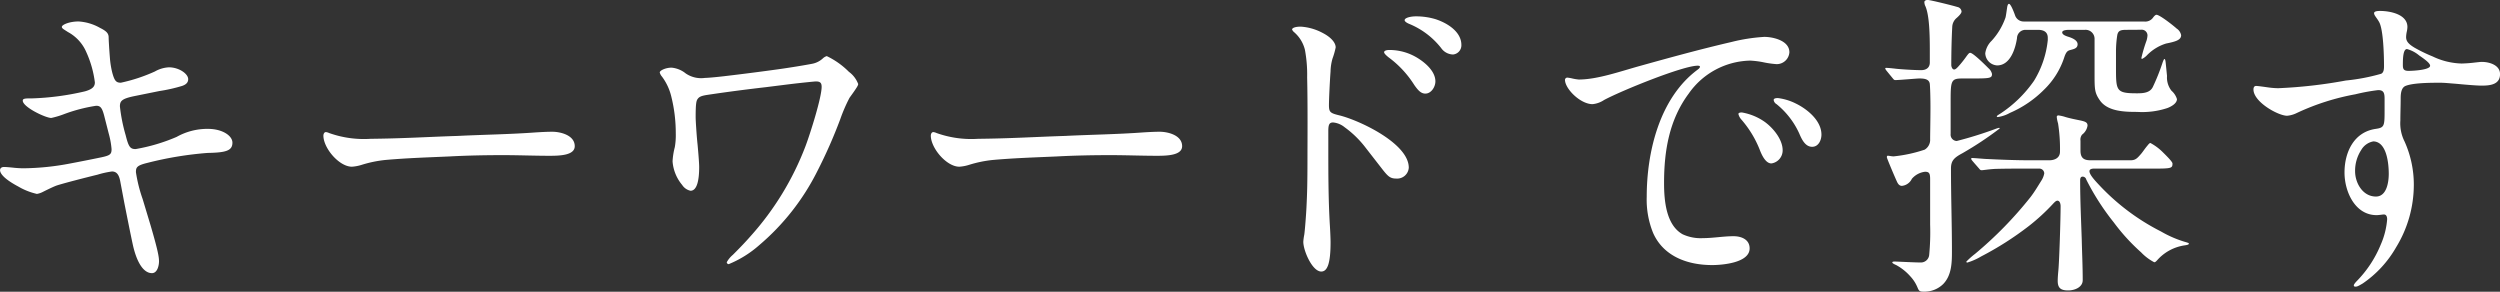 <svg xmlns="http://www.w3.org/2000/svg" width="382.11" height="44.59"><rect width="100%" height="100%" fill="#333333" stroke="none"/><path data-name="パス 52579" d="M23.226 41.748c.833 0 1.078-1.176 1.078-1.813 0-.686-.2-1.764-1.274-5.439l-1.225-4.067a22.28 22.28 0 01-1.029-4.116c0-.735.147-1.029 1.764-1.421a53.839 53.839 0 019.212-1.519c2.793-.049 3.773-.343 3.773-1.568 0-1.078-1.568-2.107-3.724-2.107a9.559 9.559 0 00-4.8 1.225 27.7 27.7 0 01-6.272 1.862c-.833 0-1.078-.343-1.519-2.107a25.7 25.7 0 01-.882-4.41c0-.833.294-1.176 2.156-1.568l3.871-.784a24.56 24.56 0 003.479-.784c.735-.245.931-.637.931-1.029 0-.833-1.421-1.813-2.94-1.813a4.781 4.781 0 00-2.156.637 25.455 25.455 0 01-5.194 1.715c-.735 0-.98-.294-1.323-1.568a13.422 13.422 0 01-.345-2.11c-.1-1.225-.2-2.842-.2-3.234 0-.637-.343-.98-1.323-1.47a7.526 7.526 0 00-3.283-.98c-1.372 0-2.548.49-2.548.833 0 .245.343.392.931.784a6.3 6.3 0 012.793 3.038A15.919 15.919 0 0114.5 12.59c0 .588-.294 1.029-1.519 1.372a40.9 40.9 0 01-8.134 1.078h-.388c-.784 0-.98.1-.98.343 0 .98 3.479 2.646 4.361 2.646a13.327 13.327 0 001.96-.588 24.464 24.464 0 014.9-1.274c.686 0 .931.343 1.274 1.715l.637 2.5a12.72 12.72 0 01.441 2.4c0 .784-.2.98-1.617 1.274s-3.136.637-4.7.931a39.467 39.467 0 01-7.2.735c-.392 0-1.176-.049-1.568-.1-.49-.049-1.029-.1-1.372-.1-.294 0-.588.147-.588.49 0 .441.49 1.274 2.793 2.5a9.9 9.9 0 002.842 1.127 3.048 3.048 0 00.882-.294c1.176-.588 1.715-.833 2.107-.98 1.029-.343 4.459-1.225 6.272-1.666a14.091 14.091 0 012.205-.49c.686 0 1.078.441 1.274 1.519l.63 3.336c.392 1.96.784 3.969 1.274 6.272.588 2.697 1.617 4.412 2.94 4.412zm33.407-20.531a15.841 15.841 0 01-6.321-.882 1.6 1.6 0 00-.49-.147c-.294 0-.392.343-.392.539 0 1.911 2.4 4.753 4.361 4.753a6.349 6.349 0 001.519-.294 18.435 18.435 0 013.577-.735c3.283-.294 6.517-.392 9.8-.539 2.744-.147 5.488-.2 8.232-.2 2.352 0 4.753.1 7.105.1 1.666 0 3.822-.1 3.822-1.47 0-1.666-2.156-2.205-3.43-2.205-.784 0-1.666.049-2.5.1-3.969.294-7.987.343-11.956.539-4.654.147-8.182.388-13.327.441zm54.446 18.865a.316.316 0 00.294.294 16.482 16.482 0 004.655-2.891 35.9 35.9 0 008.869-11.27 75.353 75.353 0 003.528-7.987 24.387 24.387 0 011.421-3.283c1.176-1.617 1.323-1.911 1.323-2.107a4.105 4.105 0 00-1.421-1.862 12.066 12.066 0 00-3.381-2.4 1.491 1.491 0 00-.539.294 3.339 3.339 0 01-1.715.882c-1.029.2-3.381.588-5.145.833-2.45.343-5.88.784-8.428 1.078-1.274.147-2.45.245-2.793.245a4.166 4.166 0 01-2.94-.686 4.039 4.039 0 00-2.156-.882c-.931 0-1.813.441-1.813.735a1.569 1.569 0 00.343.637 8.329 8.329 0 011.421 3.038 23.055 23.055 0 01.686 5.635 10.629 10.629 0 01-.147 2.107 10.733 10.733 0 00-.343 2.156 6.317 6.317 0 001.47 3.626 2.029 2.029 0 001.274.882c.98 0 1.323-1.568 1.323-3.626 0-.539-.1-1.862-.245-3.43-.147-1.323-.294-3.724-.294-4.165 0-2.107.1-2.5.294-2.793.245-.343.539-.49 1.47-.637 2.94-.441 5.929-.833 8.918-1.176l3.528-.441c2.009-.245 4.018-.441 4.165-.441.686 0 .882.245.882.833 0 1.617-1.715 7.056-2.45 9.016a43.985 43.985 0 01-8.428 13.818c-.686.784-1.47 1.617-2.7 2.842a4 4 0 00-.926 1.126zm38.394-18.865a15.841 15.841 0 01-6.321-.882 1.6 1.6 0 00-.49-.147c-.294 0-.392.343-.392.539 0 1.911 2.4 4.753 4.361 4.753a6.348 6.348 0 001.519-.294 18.436 18.436 0 013.577-.735c3.283-.294 6.517-.392 9.8-.539 2.744-.147 5.488-.2 8.232-.2 2.352 0 4.753.1 7.1.1 1.666 0 3.822-.1 3.822-1.47 0-1.666-2.156-2.205-3.43-2.205-.784 0-1.666.049-2.5.1-3.969.294-7.987.343-11.956.539-4.649.147-8.177.388-13.322.441zM222.089 8.33a1.41 1.41 0 001.274-1.47c0-1.862-1.862-3.234-3.92-3.92a10.354 10.354 0 00-3.038-.441c-.735 0-1.715.2-1.715.588 0 .147.2.343.637.539a11.981 11.981 0 014.949 3.724 2.278 2.278 0 001.813.98zm-20.141 33.173c.931 0 1.421-1.225 1.421-4.459 0-.539-.049-1.666-.1-2.5-.245-4.018-.245-8.085-.245-12.152V20.04c0-.98.147-1.323.735-1.323a3.268 3.268 0 011.764.735 15.172 15.172 0 013.136 3.038l2.744 3.528c.784.98 1.127 1.274 2.009 1.274a1.778 1.778 0 001.911-1.666c0-3.724-7.6-7.252-10.584-7.987-1.421-.343-1.617-.49-1.617-1.568 0-.931.147-3.92.245-5.145a7.732 7.732 0 01.294-1.96 11.708 11.708 0 00.49-1.715c0-.735-.735-1.568-1.96-2.2a8.2 8.2 0 00-3.381-.98c-.833 0-1.323.2-1.323.441a1.032 1.032 0 00.294.392 5.191 5.191 0 011.666 2.695 20.579 20.579 0 01.343 4.214c.1 4.165.049 10.192.049 12.3 0 3.871-.049 5.488-.147 7.448-.049 1.127-.245 3.675-.343 4.312a8.263 8.263 0 00-.147 1.078c.002 1.367 1.374 4.552 2.746 4.552zm15.925-27.2c.882 0 1.519-1.029 1.519-1.862 0-1.421-1.323-2.695-2.646-3.528a8.191 8.191 0 00-4.41-1.274c-.49 0-.784.147-.784.343 0 .147.2.392.686.784a15.408 15.408 0 013.92 4.214c.588.838 1.031 1.328 1.715 1.328zm21.324-2.107c0 1.372 2.352 3.724 4.214 3.724a3.843 3.843 0 001.764-.637c2.646-1.421 12.054-5.243 14.308-5.243.2 0 .343.049.343.147 0 .2-.2.343-.392.49-5.782 4.312-7.742 12.544-7.742 19.4a13.5 13.5 0 00.98 5.537c1.617 3.626 5.341 4.9 9.016 4.9 1.568 0 5.733-.343 5.733-2.548 0-1.372-1.274-1.862-2.45-1.862-1.568 0-3.136.294-4.7.294a6.564 6.564 0 01-3.087-.588c-2.548-1.421-2.842-5.194-2.842-7.84 0-4.9.784-9.653 3.773-13.671a11.756 11.756 0 019.404-5.035 13.392 13.392 0 011.96.245 14.617 14.617 0 002.058.294 1.939 1.939 0 001.96-1.813c0-1.813-2.548-2.352-3.822-2.352a27.118 27.118 0 00-5.047.784c-4.851 1.127-9.457 2.4-13.867 3.626-3.185.882-6.615 2.107-9.457 2.107a7.257 7.257 0 01-.931-.147 6 6 0 00-.833-.147.363.363 0 00-.343.34zm32.585 2.793c-.2 0-.686 0-.686.294a.863.863 0 00.441.637 12.3 12.3 0 013.479 4.508c.392.931.931 2.009 1.96 2.009.98 0 1.421-1.029 1.421-1.862 0-2.107-2.107-3.871-3.92-4.753a8.382 8.382 0 00-2.695-.828zm-5.488 2.2c-.2 0-.588 0-.588.245a1.982 1.982 0 00.49.882 15.968 15.968 0 012.744 4.508c.441 1.176 1.029 2.156 1.813 2.156a2.012 2.012 0 001.715-2.009c0-1.617-1.372-3.332-2.695-4.312a8.574 8.574 0 00-3.479-1.46zm22.981-5.243c.2.245.245.294.441.294.588 0 3.234-.245 3.626-.245.686 0 1.519.049 1.617.833.049.49.1 1.96.1 3.577 0 1.96-.049 4.067-.049 4.851a1.751 1.751 0 01-.833 1.617 21.585 21.585 0 01-4.753 1.029c-.294 0-.686-.1-.882-.1-.147 0-.147.147-.147.245 0 .147 1.225 3.038 1.568 3.773.147.294.343.588.735.588a1.9 1.9 0 001.519-1.078 3.143 3.143 0 012.009-1.078c.637 0 .784.245.784 1.127v6.958a36.631 36.631 0 01-.147 4.655 1.277 1.277 0 01-1.323 1.127c-.784 0-2.7-.1-3.92-.147-.147 0-.392 0-.392.147 0 .1.245.245.588.392a7.924 7.924 0 012.156 1.715 5.681 5.681 0 011.127 1.764c.2.49.343.588.882.588a4.1 4.1 0 003.038-1.176c1.274-1.323 1.323-3.234 1.323-4.949 0-4.214-.147-8.428-.147-12.691 0-1.225.49-1.666 1.764-2.352a51.917 51.917 0 005.684-3.773.105.105 0 00-.1-.1 3.875 3.875 0 00-.637.2 58.706 58.706 0 01-5.831 1.813.967.967 0 01-.931-1.078v-5.145c0-3.038.1-3.332 1.813-3.332h1.47c2.744 0 3.038-.049 3.038-.686a1.613 1.613 0 00-.539-.882c-.49-.49-2.352-2.352-2.793-2.352-.147 0-.245.1-.539.49a16.675 16.675 0 01-1.029 1.323c-.343.392-.637.735-.882.735-.294 0-.441-.441-.441-.686 0-1.813.049-4.067.147-5.831a1.872 1.872 0 01.686-1.372c.441-.392.735-.735.735-.98a.776.776 0 00-.637-.686c-.784-.245-4.165-1.078-4.557-1.078-.2 0-.49.1-.49.343a1.741 1.741 0 00.1.49c.686 1.372.735 4.606.735 6.958v1.764c0 .833-.588 1.176-1.323 1.176-.931 0-2.695-.1-3.724-.2q-1.249-.147-1.617-.147c-.049 0-.147 0-.147.1 0 .049.049.147.2.343zm37.975-7.4a.876.876 0 01.98.882 3.4 3.4 0 01-.147.784 22.761 22.761 0 00-.784 2.646c0 .1.049.147.1.147a2.591 2.591 0 00.686-.49 6.913 6.913 0 012.989-1.862c1.47-.294 2.3-.539 2.3-1.274a1.558 1.558 0 00-.685-1.015c-.539-.49-2.6-2.107-3.087-2.107-.147 0-.343.2-.49.392a1.464 1.464 0 01-1.421.637h-18.326a1.386 1.386 0 01-1.372-.931c-.1-.294-.637-1.764-.931-1.764-.147 0-.2.2-.245.343s-.2 1.47-.294 1.764a10.254 10.254 0 01-2.107 3.528 3.281 3.281 0 00-.98 1.911 1.919 1.919 0 001.813 1.862c2.009 0 2.793-2.548 3.038-4.165a1.3 1.3 0 011.274-1.274h1.911c.931 0 1.519.343 1.519 1.225v.343a14.712 14.712 0 01-2.107 6.223 18.812 18.812 0 01-5.194 5.047c-.245.147-.49.294-.49.392 0 .049.049.1.147.1a5.251 5.251 0 001.862-.637 16.624 16.624 0 005.243-3.577 12.029 12.029 0 003.087-5c.294-.833.539-.931.882-1.029.539-.147 1.127-.245 1.127-.882 0-.686-1.029-1.029-1.519-1.176-.294-.1-.833-.294-.833-.637 0-.392.882-.392 1.176-.392h2.3a1.377 1.377 0 011.47 1.421v5.39c0 2.3 0 2.842.882 4.067 1.225 1.617 3.773 1.666 5.635 1.666a12.177 12.177 0 004.606-.588c.539-.2 1.47-.686 1.47-1.372a2.782 2.782 0 00-.833-1.274 3.267 3.267 0 01-.686-2.254l-.2-2.009c-.049-.441-.1-.588-.2-.588s-.294.588-.343.735a31.206 31.206 0 01-1.421 3.528c-.441.931-1.519.98-2.45.98-3.185 0-3.185-.392-3.185-3.969v-2.4a15.8 15.8 0 01.2-2.548c.147-.686.539-.784 1.421-.784zm-15.631 21.228a.748.748 0 01.833.735 3.164 3.164 0 01-.49 1.176c-.49.784-.98 1.617-1.617 2.45a58.942 58.942 0 01-8.477 8.673 12.017 12.017 0 00-1.323 1.176.13.13 0 00.147.147 9.41 9.41 0 002.107-.931 48.151 48.151 0 007.3-4.655 31.111 31.111 0 003.774-3.481c.2-.2.392-.392.588-.392.392 0 .49.539.49.833 0 1.96-.2 8.379-.343 9.849-.049.49-.1 1.127-.1 1.568 0 1.127.49 1.47 1.617 1.47.98 0 2.205-.49 2.205-1.568 0-2.058-.1-4.116-.147-6.174-.1-3.038-.245-6.027-.245-9.065 0-.294.049-.588.392-.588a.574.574 0 01.539.441 37.351 37.351 0 004.22 6.568 29.98 29.98 0 004.161 4.558 7.667 7.667 0 002.009 1.518c.2 0 .343-.2.441-.294a6.927 6.927 0 014.312-2.3c.294-.049.539-.1.539-.245 0-.1-.049-.1-.343-.2a17.146 17.146 0 01-3.92-1.666 33.857 33.857 0 01-9.408-7.056c-.833-.882-1.519-1.666-1.519-2.156 0-.294.343-.392.637-.392h9.016c2.891 0 3.038-.049 3.038-.784 0-.294-1.127-1.372-1.568-1.813a8.048 8.048 0 00-1.813-1.323c-.1 0-.245.147-.441.392-.49.588-.686.931-.98 1.274-.637.735-.882.98-1.666.98h-6.027c-.931 0-1.568-.245-1.568-1.47V21.51a1.228 1.228 0 01.245-.931 2.121 2.121 0 00.833-1.372c0-.49-.294-.637-1.274-.833-.49-.1-1.47-.294-2.107-.49a5.542 5.542 0 00-1.078-.245.231.231 0 00-.245.245 5.1 5.1 0 00.2.98 25.177 25.177 0 01.294 4.312c0 .98-.833 1.323-1.666 1.323h-2.842c-2.254 0-4.753-.1-6.713-.2-.294 0-1.862-.147-2.156-.147-.049 0-.2 0-.2.1 0 .147.2.343.49.686l.686.784c.2.245.245.294.441.294.245 0 1.029-.147 2.058-.2 1.666-.049 3.92-.049 5.145-.049zm32.81-12.1c0 1.911 3.773 4.018 5.145 4.018a4.169 4.169 0 001.519-.441 36.36 36.36 0 018.918-2.842 28.571 28.571 0 013.479-.637c.833 0 .98.441.98 1.323v1.617c0 2.548 0 2.793-1.372 2.989-3.332.49-4.753 3.577-4.753 6.664 0 2.94 1.617 6.517 4.9 6.517.392 0 .882-.1 1.127-.1.392 0 .49.392.49.735a11.855 11.855 0 01-.98 3.871 17.283 17.283 0 01-3.675 5.586c-.147.147-.441.49-.441.637s.1.2.245.2c.245 0 .392-.049 1.127-.49a16.756 16.756 0 005.1-5.537 18.288 18.288 0 002.7-9.555 16.047 16.047 0 00-1.421-6.615 6.165 6.165 0 01-.637-3.185c0-1.127.049-2.254.049-3.381 0-.637.049-1.617.735-1.911 1.176-.49 3.969-.49 5.292-.49.735 0 1.568.1 2.3.147 1.568.147 3.283.294 4.067.294 1.372 0 2.793-.2 2.793-1.764 0-1.372-1.617-1.862-2.793-1.862-.2 0-.588.049-1.078.1a20.113 20.113 0 01-2.009.147 10.821 10.821 0 01-4.41-1.078 23.071 23.071 0 01-2.744-1.323c-1.078-.637-1.323-1.078-1.323-1.666a4.29 4.29 0 01.1-.784 3.782 3.782 0 00.1-.735c0-1.96-2.7-2.45-4.165-2.45-.245 0-.931 0-.931.343s.441.735.784 1.372c.637 1.176.735 5.1.735 6.664 0 .392 0 1.029-.441 1.225a30.029 30.029 0 01-5.39 1.029 73.392 73.392 0 01-10.339 1.176 12.045 12.045 0 01-1.372-.1c-.735-.1-1.715-.245-2.009-.245-.255-.005-.402.191-.402.534zM367.9 7.5a4.882 4.882 0 011.862.98c1.078.735 1.666 1.225 1.666 1.568 0 .637-2.548.784-3.283.784-.784 0-.882-.294-.882-.931 0-1.032.049-2.404.637-2.404zm-2.793 19.061c0 1.225-.294 3.479-1.96 3.479-2.009 0-3.185-2.058-3.185-3.871a5.79 5.79 0 01.931-3.234 2.691 2.691 0 011.862-1.323c2.058.046 2.352 3.427 2.352 4.946z" fill="#fff"/></svg>
